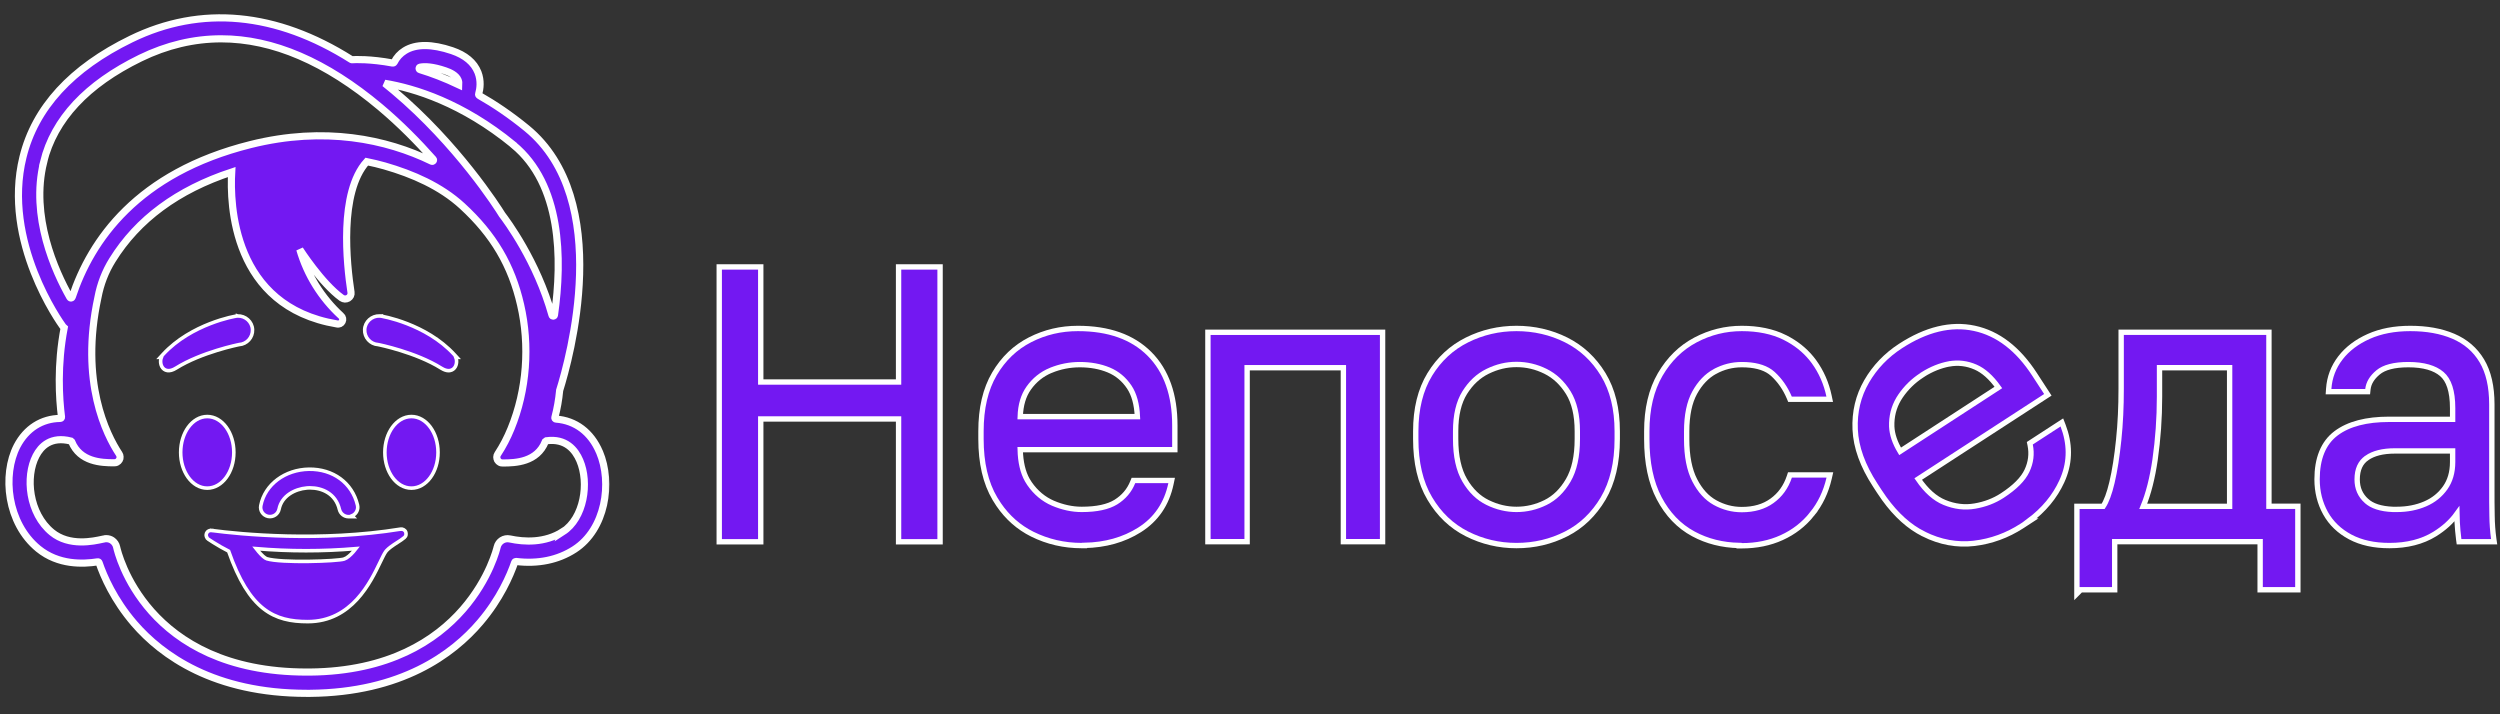 <?xml version="1.0" encoding="UTF-8"?> <svg xmlns="http://www.w3.org/2000/svg" width="140" height="40" viewBox="0 0 140 40" fill="none"><rect x="0" y="0" width="140" height="40" fill="#333333" stroke="none"/><path d="M42.602 14.948V21.393H50.32V14.948H52.644V30.34H50.32V23.462H42.602V30.34H40.277V14.948H42.602Z" fill="#7318F2" stroke="white" stroke-width="0.3"></path><path d="M60.363 18.394C62.073 18.394 63.415 18.862 64.369 19.817C65.323 20.772 65.791 22.118 65.791 23.824V25.182H57.131C57.148 25.877 57.28 26.442 57.528 26.884L57.65 27.079C58.003 27.59 58.44 27.951 58.963 28.18H58.964C59.503 28.408 60.039 28.526 60.577 28.526C61.424 28.526 62.059 28.383 62.49 28.116C62.928 27.843 63.244 27.473 63.434 27L63.472 26.907H65.612L65.574 27.088C65.337 28.216 64.748 29.085 63.814 29.674C62.928 30.234 61.897 30.52 60.727 30.543V30.552H60.577C59.593 30.552 58.667 30.339 57.807 29.912C57.05 29.535 56.42 28.981 55.925 28.256L55.721 27.935C55.19 27.045 54.935 25.92 54.935 24.582V24.15C54.935 22.865 55.185 21.794 55.688 20.937C56.188 20.085 56.855 19.45 57.688 19.025C58.517 18.602 59.406 18.394 60.363 18.394ZM60.468 20.42C59.901 20.421 59.36 20.529 58.845 20.741L58.844 20.74C58.336 20.953 57.926 21.284 57.606 21.736C57.314 22.149 57.153 22.677 57.132 23.332H63.695C63.663 22.632 63.51 22.083 63.241 21.679C62.947 21.238 62.563 20.916 62.09 20.719C61.609 20.52 61.07 20.421 60.468 20.42Z" fill="#7318F2" stroke="white" stroke-width="0.3"></path><path d="M77.425 18.608V30.334H75.229V20.592H69.839V30.334H67.643V18.608H77.425Z" fill="#7318F2" stroke="white" stroke-width="0.3"></path><path d="M84.923 18.394C85.907 18.394 86.848 18.608 87.704 19.036C88.563 19.466 89.257 20.111 89.779 20.967C90.304 21.83 90.565 22.895 90.565 24.15V24.582C90.565 25.911 90.304 27.024 89.78 27.914V27.915C89.254 28.797 88.566 29.464 87.704 29.9C86.85 30.333 85.924 30.552 84.923 30.552C83.939 30.552 83.013 30.333 82.153 29.9C81.287 29.464 80.588 28.797 80.067 27.914C79.537 27.024 79.282 25.91 79.282 24.582V24.15C79.282 22.895 79.543 21.83 80.068 20.967V20.966C80.594 20.11 81.289 19.466 82.154 19.036C83.014 18.608 83.939 18.394 84.923 18.394ZM84.923 20.41C84.355 20.41 83.838 20.536 83.306 20.794C82.789 21.048 82.361 21.446 82.022 21.991C81.689 22.526 81.516 23.244 81.516 24.145V24.578C81.516 25.555 81.689 26.323 82.024 26.896C82.364 27.478 82.792 27.889 83.307 28.141C83.832 28.399 84.371 28.526 84.923 28.526C85.487 28.526 86.031 28.398 86.55 28.141C87.059 27.889 87.483 27.479 87.823 26.896C88.157 26.323 88.33 25.555 88.33 24.578V24.145C88.33 23.244 88.158 22.531 87.825 21.99C87.485 21.444 87.061 21.049 86.55 20.795C86.031 20.538 85.493 20.41 84.923 20.41Z" fill="#7318F2" stroke="white" stroke-width="0.3"></path><path d="M97.541 18.394C98.45 18.394 99.265 18.558 99.947 18.896V18.897L100.193 19.028C100.754 19.347 101.219 19.757 101.583 20.257C101.996 20.826 102.277 21.47 102.426 22.179L102.464 22.36H100.24L100.202 22.268C99.98 21.742 99.672 21.301 99.283 20.943L99.134 20.823C98.763 20.56 98.239 20.42 97.541 20.42C97.005 20.42 96.506 20.548 96.037 20.803L96.036 20.802C95.579 21.054 95.198 21.449 94.9 21.994C94.607 22.53 94.454 23.252 94.454 24.156V24.588C94.454 25.552 94.607 26.317 94.902 26.892C95.202 27.476 95.578 27.889 96.038 28.144C96.508 28.404 97.006 28.537 97.541 28.537C98.221 28.537 98.781 28.372 99.231 28.047C99.685 27.72 100.009 27.276 100.203 26.7L100.237 26.597H102.473L102.431 26.781C102.255 27.549 101.935 28.221 101.471 28.791L101.472 28.791C101.013 29.366 100.444 29.803 99.777 30.106C99.109 30.41 98.361 30.563 97.541 30.563H97.391V30.547C96.45 30.526 95.594 30.312 94.831 29.899C94.016 29.461 93.382 28.791 92.916 27.908C92.447 27.019 92.22 25.908 92.22 24.582V24.15C92.22 22.896 92.47 21.832 92.972 20.97C93.472 20.114 94.132 19.468 94.949 19.037C95.761 18.608 96.624 18.394 97.541 18.394Z" fill="#7318F2" stroke="white" stroke-width="0.3"></path><path d="M106.432 19.375C107.865 18.446 109.246 18.103 110.567 18.386C111.887 18.669 113.012 19.539 113.941 20.973L114.598 21.984L114.68 22.11L114.554 22.191L107.418 26.826C107.871 27.487 108.36 27.919 108.888 28.136C109.462 28.372 110.027 28.437 110.59 28.34C111.164 28.242 111.674 28.046 112.125 27.753C112.836 27.29 113.291 26.828 113.509 26.367C113.73 25.899 113.79 25.419 113.69 24.922L113.669 24.822L113.755 24.766L115.309 23.756L115.464 23.656L115.531 23.829C115.919 24.839 115.925 25.822 115.544 26.765L115.463 26.954C115.067 27.819 114.451 28.556 113.619 29.177H113.654L113.229 29.454C112.403 29.989 111.511 30.312 110.559 30.427L110.558 30.428C109.598 30.539 108.65 30.367 107.728 29.906V29.905C106.916 29.503 106.183 28.839 105.523 27.928L105.245 27.523L105.009 27.16C104.31 26.086 103.934 25.05 103.89 24.054C103.846 23.071 104.061 22.171 104.53 21.36V21.359C104.996 20.558 105.627 19.895 106.432 19.375ZM110.63 20.557C110.145 20.345 109.652 20.29 109.147 20.38L109.146 20.379C108.656 20.473 108.169 20.666 107.689 20.967V20.971L107.62 21.016C107.141 21.326 106.749 21.712 106.434 22.171C106.124 22.624 105.957 23.125 105.937 23.679V23.886C105.958 24.329 106.113 24.791 106.406 25.276L111.909 21.699C111.501 21.127 111.076 20.752 110.63 20.557Z" fill="#7318F2" stroke="white" stroke-width="0.3"></path><path d="M127.06 18.608V28.35H128.68V33.027H126.568V30.334H118.423V33.027H116.524L116.307 33.245V28.355H117.777C117.956 28.084 118.124 27.642 118.271 27.017C118.43 26.347 118.552 25.547 118.647 24.631C118.743 23.718 118.785 22.767 118.785 21.778V18.608H127.06ZM120.933 22.21C120.933 23.425 120.848 24.597 120.686 25.737V25.738C120.535 26.769 120.314 27.642 120.021 28.355H124.859V20.591H120.933V22.21Z" fill="#7318F2" stroke="white" stroke-width="0.3"></path><path d="M134.975 18.394C135.893 18.394 136.699 18.536 137.385 18.829C138.074 19.124 138.607 19.577 138.982 20.205C139.358 20.834 139.543 21.648 139.543 22.643V27.276C139.543 27.578 139.542 27.861 139.544 28.125L139.554 28.86V28.862C139.559 29.31 139.59 29.742 139.648 30.169L139.672 30.338H137.707L137.689 30.207C137.646 29.872 137.62 29.558 137.603 29.261C137.595 29.111 137.589 28.95 137.586 28.78C137.277 29.211 136.862 29.586 136.348 29.905C135.646 30.339 134.794 30.552 133.81 30.552H133.806C132.954 30.552 132.223 30.394 131.614 30.07C131.009 29.748 130.544 29.305 130.229 28.738C129.917 28.175 129.756 27.546 129.756 26.843C129.756 25.681 130.102 24.805 130.82 24.265C131.524 23.736 132.523 23.482 133.79 23.482H137.347V22.857C137.347 21.894 137.13 21.277 136.742 20.946C136.342 20.604 135.727 20.421 134.869 20.42C134.065 20.42 133.509 20.574 133.175 20.851C132.823 21.143 132.641 21.457 132.603 21.799L132.589 21.933H130.397L130.408 21.772C130.453 21.123 130.673 20.55 131.064 20.041V20.04C131.455 19.536 131.984 19.137 132.649 18.84C133.319 18.541 134.094 18.394 134.975 18.394ZM134.115 25.252C133.428 25.252 132.912 25.387 132.54 25.646V25.647C132.189 25.89 132.001 26.282 132.001 26.849C132.001 27.343 132.176 27.74 132.522 28.052H132.523C132.831 28.334 133.314 28.498 134.004 28.526H134.217C134.802 28.526 135.332 28.423 135.808 28.218C136.281 28.015 136.653 27.711 136.931 27.318C137.204 26.93 137.346 26.454 137.347 25.877V25.252H134.115Z" fill="#7318F2" stroke="white" stroke-width="0.3"></path><path d="M17.304 26.276C18.649 26.259 19.725 27.04 20.02 28.286L20.034 28.391C20.04 28.605 19.912 28.803 19.71 28.886L19.758 28.934H19.517C19.278 28.934 19.067 28.767 19.008 28.532V28.53C18.798 27.641 18.037 27.32 17.359 27.32H17.324L17.187 27.327C16.503 27.386 15.777 27.772 15.629 28.511V28.512C15.57 28.796 15.299 28.974 15.017 28.921H15.014C14.733 28.862 14.546 28.592 14.606 28.306C14.841 27.124 15.963 26.298 17.303 26.276H17.304Z" fill="#7318F2" stroke="white" stroke-width="0.2"></path><path d="M22.445 29.631V29.632C22.497 29.628 22.549 29.634 22.597 29.658C22.646 29.683 22.701 29.732 22.722 29.795C22.736 29.839 22.744 29.892 22.736 29.948C22.727 30.012 22.691 30.064 22.649 30.099C22.551 30.186 22.399 30.283 22.253 30.377C22.125 30.459 21.994 30.544 21.879 30.631C21.792 30.697 21.716 30.761 21.658 30.824L21.606 30.886C21.523 31 21.426 31.197 21.296 31.468C21.021 32.042 20.62 32.876 19.983 33.567C19.344 34.26 18.464 34.811 17.236 34.811C16.309 34.811 15.484 34.661 14.744 34.078C14.013 33.501 13.379 32.512 12.803 30.865C12.512 30.716 12.226 30.554 11.949 30.379L11.663 30.194C11.614 30.161 11.584 30.114 11.566 30.063L11.565 30.064C11.564 30.062 11.565 30.059 11.563 30.056C11.562 30.053 11.559 30.05 11.559 30.047L11.56 30.046C11.537 29.984 11.547 29.919 11.56 29.881L11.562 29.873L11.604 29.801C11.622 29.778 11.645 29.756 11.675 29.74C11.735 29.703 11.8 29.706 11.831 29.706H11.844L11.831 29.806L11.844 29.706C13.485 29.925 17.972 30.352 22.424 29.632L22.432 29.631H22.445ZM19.929 30.724C18.073 30.88 16.204 30.88 14.348 30.724C14.389 30.776 14.436 30.837 14.488 30.898C14.566 30.988 14.651 31.079 14.733 31.153C14.818 31.228 14.89 31.275 14.941 31.291C15.137 31.351 15.481 31.391 15.9 31.415C16.317 31.438 16.8 31.444 17.27 31.438C17.741 31.432 18.197 31.415 18.56 31.391C18.741 31.379 18.897 31.366 19.02 31.351C19.147 31.336 19.23 31.322 19.268 31.309L19.269 31.308C19.348 31.283 19.438 31.227 19.531 31.15C19.623 31.074 19.713 30.983 19.792 30.893C19.844 30.834 19.889 30.775 19.929 30.724Z" fill="#7318F2" stroke="white" stroke-width="0.2"></path><path d="M11.606 23.326C12.03 23.326 12.405 23.562 12.669 23.926C12.934 24.29 13.095 24.789 13.095 25.334C13.095 25.879 12.934 26.376 12.669 26.738C12.404 27.101 12.03 27.336 11.606 27.336C11.181 27.336 10.807 27.1 10.542 26.737C10.278 26.373 10.118 25.877 10.118 25.334C10.118 24.792 10.278 24.293 10.542 23.928C10.807 23.564 11.181 23.326 11.606 23.326Z" fill="#7318F2" stroke="white" stroke-width="0.2"></path><path d="M23.04 23.326C23.464 23.326 23.838 23.562 24.103 23.926C24.368 24.29 24.529 24.789 24.529 25.334C24.529 25.879 24.368 26.376 24.103 26.738C23.838 27.101 23.464 27.336 23.04 27.336C22.616 27.336 22.241 27.1 21.976 26.737C21.712 26.373 21.552 25.877 21.552 25.334C21.552 24.792 21.712 24.293 21.976 23.928C22.241 23.564 22.615 23.326 23.04 23.326Z" fill="#7318F2" stroke="white" stroke-width="0.2"></path><mask id="path-13-outside-1_6767_33608" maskUnits="userSpaceOnUse" x="-0.5" y="0" width="35" height="40" fill="black"><rect fill="white" x="-0.5" width="35" height="40"></rect><path d="M33.572 25.318C33.096 24.196 32.22 23.549 31.136 23.469C31.093 23.469 31.061 23.421 31.072 23.383C31.205 22.881 31.291 22.379 31.339 21.882C31.339 21.882 31.339 21.876 31.339 21.866C31.889 20.113 34.384 11.194 29.501 7.186C28.588 6.438 27.691 5.834 26.836 5.348C26.809 5.332 26.793 5.3 26.804 5.268C26.889 4.969 26.948 4.52 26.767 4.055C26.547 3.499 26.056 3.088 25.314 2.837C24.181 2.457 23.289 2.452 22.669 2.837C22.408 2.997 22.205 3.221 22.071 3.494C22.055 3.521 22.023 3.537 21.996 3.531C20.725 3.296 19.886 3.333 19.715 3.344C19.699 3.344 19.683 3.344 19.673 3.333C15.479 0.683 11.259 0.277 7.344 2.185C4.006 3.809 1.965 6.032 1.287 8.795C0.111 13.54 3.381 18.082 3.519 18.275C3.541 18.307 3.568 18.339 3.594 18.36C3.194 20.455 3.311 22.304 3.445 23.357C3.45 23.399 3.418 23.431 3.375 23.431C2.344 23.442 1.474 23.987 0.955 24.976C0.117 26.6 0.395 29.299 2.147 30.731C3.274 31.65 4.647 31.591 5.474 31.463C5.507 31.458 5.539 31.479 5.549 31.511C5.806 32.265 6.377 33.595 7.52 34.921C9.064 36.706 11.991 38.827 17.183 38.827H17.365C22.472 38.779 25.362 36.641 26.884 34.851C28.006 33.537 28.567 32.227 28.823 31.49C28.834 31.458 28.866 31.442 28.898 31.442C30.126 31.591 31.248 31.362 32.167 30.768C33.914 29.641 34.304 27.038 33.572 25.312V25.318ZM23.529 3.761C23.775 3.713 24.213 3.718 24.934 3.964C25.207 4.055 25.549 4.221 25.655 4.482C25.693 4.573 25.698 4.664 25.693 4.75C24.913 4.381 24.186 4.103 23.519 3.9C23.444 3.879 23.455 3.777 23.524 3.761H23.529ZM28.748 8.111C31.44 10.323 31.499 14.491 31.05 17.644C31.04 17.719 30.933 17.73 30.912 17.649C30.068 14.625 28.364 12.343 28.118 12.023C27.872 11.622 25.618 8.084 22.071 5.097C21.895 4.947 21.719 4.803 21.542 4.664C23.209 4.942 25.885 5.76 28.748 8.105V8.111ZM2.44 9.073C3.033 6.673 4.86 4.718 7.862 3.253C9.342 2.532 10.854 2.174 12.387 2.174C15.277 2.174 18.252 3.451 21.286 5.995C22.418 6.946 23.417 7.967 24.261 8.918C24.315 8.977 24.245 9.062 24.176 9.03C21.649 7.801 18.182 7.058 14.032 8.095C7.691 9.682 5.09 13.46 4.043 16.64C4.022 16.698 3.941 16.709 3.915 16.656C3.076 15.175 1.693 12.113 2.446 9.073H2.44ZM31.526 29.769C30.516 30.421 29.346 30.352 28.551 30.181C28.23 30.111 27.915 30.314 27.84 30.635C27.824 30.704 26.232 37.555 17.354 37.635H17.178C8.145 37.635 6.596 30.929 6.532 30.64C6.5 30.485 6.409 30.352 6.276 30.261C6.18 30.197 6.067 30.165 5.95 30.165C5.907 30.165 5.864 30.165 5.827 30.181L5.747 30.197C5.239 30.309 3.883 30.613 2.905 29.812C1.618 28.759 1.404 26.707 2.018 25.526C2.296 24.986 2.862 24.415 3.968 24.698L4.016 24.741C4.481 25.868 5.672 25.916 6.383 25.916C6.441 25.916 6.5 25.911 6.554 25.879C6.607 25.852 6.65 25.809 6.682 25.756C6.714 25.703 6.73 25.649 6.724 25.585C6.724 25.526 6.703 25.468 6.671 25.419C5.955 24.329 4.465 21.385 5.485 16.656C5.624 15.913 5.896 15.202 6.297 14.561C7.713 12.279 9.945 10.633 12.974 9.634C12.873 11.424 13.012 17.158 18.871 18.141C18.93 18.157 18.989 18.146 19.042 18.125C19.096 18.098 19.139 18.056 19.165 18.002C19.192 17.949 19.197 17.89 19.187 17.831C19.176 17.772 19.144 17.719 19.096 17.682C18.001 16.677 17.2 15.394 16.788 13.968C16.788 13.968 18.001 15.865 19.133 16.682C19.187 16.72 19.251 16.741 19.315 16.746C19.379 16.746 19.443 16.73 19.502 16.698C19.555 16.666 19.603 16.613 19.63 16.559C19.657 16.501 19.667 16.436 19.657 16.372C19.416 14.801 18.978 10.777 20.538 9.051C20.875 9.121 21.206 9.196 21.537 9.292C23.113 9.746 24.672 10.425 25.88 11.531C27.637 13.145 28.647 14.86 29.154 17.072C29.678 19.343 29.507 21.834 28.615 24.009C28.412 24.506 28.166 24.981 27.872 25.43C27.84 25.478 27.819 25.537 27.819 25.596C27.819 25.654 27.835 25.713 27.861 25.767C27.894 25.82 27.936 25.858 27.99 25.89C28.043 25.922 28.102 25.927 28.161 25.927C28.876 25.927 30.078 25.879 30.538 24.73L30.602 24.682C31.686 24.538 32.215 25.19 32.471 25.793C33.005 27.044 32.706 29.016 31.521 29.78L31.526 29.769Z"></path></mask><path d="M33.572 25.318C33.096 24.196 32.22 23.549 31.136 23.469C31.093 23.469 31.061 23.421 31.072 23.383C31.205 22.881 31.291 22.379 31.339 21.882C31.339 21.882 31.339 21.876 31.339 21.866C31.889 20.113 34.384 11.194 29.501 7.186C28.588 6.438 27.691 5.834 26.836 5.348C26.809 5.332 26.793 5.3 26.804 5.268C26.889 4.969 26.948 4.52 26.767 4.055C26.547 3.499 26.056 3.088 25.314 2.837C24.181 2.457 23.289 2.452 22.669 2.837C22.408 2.997 22.205 3.221 22.071 3.494C22.055 3.521 22.023 3.537 21.996 3.531C20.725 3.296 19.886 3.333 19.715 3.344C19.699 3.344 19.683 3.344 19.673 3.333C15.479 0.683 11.259 0.277 7.344 2.185C4.006 3.809 1.965 6.032 1.287 8.795C0.111 13.54 3.381 18.082 3.519 18.275C3.541 18.307 3.568 18.339 3.594 18.36C3.194 20.455 3.311 22.304 3.445 23.357C3.45 23.399 3.418 23.431 3.375 23.431C2.344 23.442 1.474 23.987 0.955 24.976C0.117 26.6 0.395 29.299 2.147 30.731C3.274 31.65 4.647 31.591 5.474 31.463C5.507 31.458 5.539 31.479 5.549 31.511C5.806 32.265 6.377 33.595 7.52 34.921C9.064 36.706 11.991 38.827 17.183 38.827H17.365C22.472 38.779 25.362 36.641 26.884 34.851C28.006 33.537 28.567 32.227 28.823 31.49C28.834 31.458 28.866 31.442 28.898 31.442C30.126 31.591 31.248 31.362 32.167 30.768C33.914 29.641 34.304 27.038 33.572 25.312V25.318ZM23.529 3.761C23.775 3.713 24.213 3.718 24.934 3.964C25.207 4.055 25.549 4.221 25.655 4.482C25.693 4.573 25.698 4.664 25.693 4.75C24.913 4.381 24.186 4.103 23.519 3.9C23.444 3.879 23.455 3.777 23.524 3.761H23.529ZM28.748 8.111C31.44 10.323 31.499 14.491 31.05 17.644C31.04 17.719 30.933 17.73 30.912 17.649C30.068 14.625 28.364 12.343 28.118 12.023C27.872 11.622 25.618 8.084 22.071 5.097C21.895 4.947 21.719 4.803 21.542 4.664C23.209 4.942 25.885 5.76 28.748 8.105V8.111ZM2.44 9.073C3.033 6.673 4.86 4.718 7.862 3.253C9.342 2.532 10.854 2.174 12.387 2.174C15.277 2.174 18.252 3.451 21.286 5.995C22.418 6.946 23.417 7.967 24.261 8.918C24.315 8.977 24.245 9.062 24.176 9.03C21.649 7.801 18.182 7.058 14.032 8.095C7.691 9.682 5.09 13.46 4.043 16.64C4.022 16.698 3.941 16.709 3.915 16.656C3.076 15.175 1.693 12.113 2.446 9.073H2.44ZM31.526 29.769C30.516 30.421 29.346 30.352 28.551 30.181C28.23 30.111 27.915 30.314 27.84 30.635C27.824 30.704 26.232 37.555 17.354 37.635H17.178C8.145 37.635 6.596 30.929 6.532 30.64C6.5 30.485 6.409 30.352 6.276 30.261C6.18 30.197 6.067 30.165 5.95 30.165C5.907 30.165 5.864 30.165 5.827 30.181L5.747 30.197C5.239 30.309 3.883 30.613 2.905 29.812C1.618 28.759 1.404 26.707 2.018 25.526C2.296 24.986 2.862 24.415 3.968 24.698L4.016 24.741C4.481 25.868 5.672 25.916 6.383 25.916C6.441 25.916 6.5 25.911 6.554 25.879C6.607 25.852 6.65 25.809 6.682 25.756C6.714 25.703 6.73 25.649 6.724 25.585C6.724 25.526 6.703 25.468 6.671 25.419C5.955 24.329 4.465 21.385 5.485 16.656C5.624 15.913 5.896 15.202 6.297 14.561C7.713 12.279 9.945 10.633 12.974 9.634C12.873 11.424 13.012 17.158 18.871 18.141C18.93 18.157 18.989 18.146 19.042 18.125C19.096 18.098 19.139 18.056 19.165 18.002C19.192 17.949 19.197 17.89 19.187 17.831C19.176 17.772 19.144 17.719 19.096 17.682C18.001 16.677 17.2 15.394 16.788 13.968C16.788 13.968 18.001 15.865 19.133 16.682C19.187 16.72 19.251 16.741 19.315 16.746C19.379 16.746 19.443 16.73 19.502 16.698C19.555 16.666 19.603 16.613 19.63 16.559C19.657 16.501 19.667 16.436 19.657 16.372C19.416 14.801 18.978 10.777 20.538 9.051C20.875 9.121 21.206 9.196 21.537 9.292C23.113 9.746 24.672 10.425 25.88 11.531C27.637 13.145 28.647 14.86 29.154 17.072C29.678 19.343 29.507 21.834 28.615 24.009C28.412 24.506 28.166 24.981 27.872 25.43C27.84 25.478 27.819 25.537 27.819 25.596C27.819 25.654 27.835 25.713 27.861 25.767C27.894 25.82 27.936 25.858 27.99 25.89C28.043 25.922 28.102 25.927 28.161 25.927C28.876 25.927 30.078 25.879 30.538 24.73L30.602 24.682C31.686 24.538 32.215 25.19 32.471 25.793C33.005 27.044 32.706 29.016 31.521 29.78L31.526 29.769Z" fill="#7318F2"></path><path d="M33.572 25.318C33.096 24.196 32.22 23.549 31.136 23.469C31.093 23.469 31.061 23.421 31.072 23.383C31.205 22.881 31.291 22.379 31.339 21.882C31.339 21.882 31.339 21.876 31.339 21.866C31.889 20.113 34.384 11.194 29.501 7.186C28.588 6.438 27.691 5.834 26.836 5.348C26.809 5.332 26.793 5.3 26.804 5.268C26.889 4.969 26.948 4.52 26.767 4.055C26.547 3.499 26.056 3.088 25.314 2.837C24.181 2.457 23.289 2.452 22.669 2.837C22.408 2.997 22.205 3.221 22.071 3.494C22.055 3.521 22.023 3.537 21.996 3.531C20.725 3.296 19.886 3.333 19.715 3.344C19.699 3.344 19.683 3.344 19.673 3.333C15.479 0.683 11.259 0.277 7.344 2.185C4.006 3.809 1.965 6.032 1.287 8.795C0.111 13.54 3.381 18.082 3.519 18.275C3.541 18.307 3.568 18.339 3.594 18.36C3.194 20.455 3.311 22.304 3.445 23.357C3.45 23.399 3.418 23.431 3.375 23.431C2.344 23.442 1.474 23.987 0.955 24.976C0.117 26.6 0.395 29.299 2.147 30.731C3.274 31.65 4.647 31.591 5.474 31.463C5.507 31.458 5.539 31.479 5.549 31.511C5.806 32.265 6.377 33.595 7.52 34.921C9.064 36.706 11.991 38.827 17.183 38.827H17.365C22.472 38.779 25.362 36.641 26.884 34.851C28.006 33.537 28.567 32.227 28.823 31.49C28.834 31.458 28.866 31.442 28.898 31.442C30.126 31.591 31.248 31.362 32.167 30.768C33.914 29.641 34.304 27.038 33.572 25.312V25.318ZM23.529 3.761C23.775 3.713 24.213 3.718 24.934 3.964C25.207 4.055 25.549 4.221 25.655 4.482C25.693 4.573 25.698 4.664 25.693 4.75C24.913 4.381 24.186 4.103 23.519 3.9C23.444 3.879 23.455 3.777 23.524 3.761H23.529ZM28.748 8.111C31.44 10.323 31.499 14.491 31.05 17.644C31.04 17.719 30.933 17.73 30.912 17.649C30.068 14.625 28.364 12.343 28.118 12.023C27.872 11.622 25.618 8.084 22.071 5.097C21.895 4.947 21.719 4.803 21.542 4.664C23.209 4.942 25.885 5.76 28.748 8.105V8.111ZM2.44 9.073C3.033 6.673 4.86 4.718 7.862 3.253C9.342 2.532 10.854 2.174 12.387 2.174C15.277 2.174 18.252 3.451 21.286 5.995C22.418 6.946 23.417 7.967 24.261 8.918C24.315 8.977 24.245 9.062 24.176 9.03C21.649 7.801 18.182 7.058 14.032 8.095C7.691 9.682 5.09 13.46 4.043 16.64C4.022 16.698 3.941 16.709 3.915 16.656C3.076 15.175 1.693 12.113 2.446 9.073H2.44ZM31.526 29.769C30.516 30.421 29.346 30.352 28.551 30.181C28.23 30.111 27.915 30.314 27.84 30.635C27.824 30.704 26.232 37.555 17.354 37.635H17.178C8.145 37.635 6.596 30.929 6.532 30.64C6.5 30.485 6.409 30.352 6.276 30.261C6.18 30.197 6.067 30.165 5.95 30.165C5.907 30.165 5.864 30.165 5.827 30.181L5.747 30.197C5.239 30.309 3.883 30.613 2.905 29.812C1.618 28.759 1.404 26.707 2.018 25.526C2.296 24.986 2.862 24.415 3.968 24.698L4.016 24.741C4.481 25.868 5.672 25.916 6.383 25.916C6.441 25.916 6.5 25.911 6.554 25.879C6.607 25.852 6.65 25.809 6.682 25.756C6.714 25.703 6.73 25.649 6.724 25.585C6.724 25.526 6.703 25.468 6.671 25.419C5.955 24.329 4.465 21.385 5.485 16.656C5.624 15.913 5.896 15.202 6.297 14.561C7.713 12.279 9.945 10.633 12.974 9.634C12.873 11.424 13.012 17.158 18.871 18.141C18.93 18.157 18.989 18.146 19.042 18.125C19.096 18.098 19.139 18.056 19.165 18.002C19.192 17.949 19.197 17.89 19.187 17.831C19.176 17.772 19.144 17.719 19.096 17.682C18.001 16.677 17.2 15.394 16.788 13.968C16.788 13.968 18.001 15.865 19.133 16.682C19.187 16.72 19.251 16.741 19.315 16.746C19.379 16.746 19.443 16.73 19.502 16.698C19.555 16.666 19.603 16.613 19.63 16.559C19.657 16.501 19.667 16.436 19.657 16.372C19.416 14.801 18.978 10.777 20.538 9.051C20.875 9.121 21.206 9.196 21.537 9.292C23.113 9.746 24.672 10.425 25.88 11.531C27.637 13.145 28.647 14.86 29.154 17.072C29.678 19.343 29.507 21.834 28.615 24.009C28.412 24.506 28.166 24.981 27.872 25.43C27.84 25.478 27.819 25.537 27.819 25.596C27.819 25.654 27.835 25.713 27.861 25.767C27.894 25.82 27.936 25.858 27.99 25.89C28.043 25.922 28.102 25.927 28.161 25.927C28.876 25.927 30.078 25.879 30.538 24.73L30.602 24.682C31.686 24.538 32.215 25.19 32.471 25.793C33.005 27.044 32.706 29.016 31.521 29.78L31.526 29.769Z" stroke="white" stroke-width="0.4" mask="url(#path-13-outside-1_6767_33608)"></path><path d="M13.304 17.694C13.74 17.678 14.123 18.017 14.141 18.457C14.159 18.893 13.827 19.27 13.385 19.298L13.383 19.299C13.379 19.299 13.373 19.3 13.365 19.302C13.348 19.305 13.324 19.311 13.293 19.317C13.232 19.331 13.143 19.35 13.033 19.377C12.811 19.431 12.502 19.512 12.15 19.621C11.443 19.84 10.565 20.169 9.858 20.613C9.677 20.727 9.515 20.773 9.374 20.753C9.231 20.732 9.128 20.646 9.067 20.537C9.007 20.43 8.986 20.3 8.997 20.179C9.003 20.122 9.016 20.064 9.037 20.01H8.979L9.133 19.842C9.919 18.988 10.931 18.451 11.756 18.129C12.169 17.968 12.537 17.859 12.809 17.791C12.945 17.757 13.057 17.733 13.14 17.718C13.181 17.71 13.216 17.704 13.242 17.7C13.263 17.697 13.285 17.695 13.3 17.694V17.693L13.303 17.694H13.304Z" fill="#7318F2" stroke="white" stroke-width="0.2"></path><path d="M21.262 17.694C21.278 17.695 21.299 17.697 21.321 17.7C21.347 17.704 21.381 17.71 21.422 17.718C21.505 17.733 21.617 17.757 21.753 17.791C22.026 17.859 22.394 17.968 22.807 18.129C23.632 18.451 24.643 18.988 25.429 19.842L25.584 20.01H25.526C25.547 20.064 25.561 20.122 25.566 20.179C25.578 20.3 25.556 20.43 25.496 20.537C25.434 20.646 25.332 20.732 25.188 20.753C25.083 20.768 24.965 20.746 24.837 20.686L24.705 20.614C23.997 20.169 23.119 19.84 22.413 19.621C22.06 19.512 21.751 19.431 21.53 19.377C21.419 19.35 21.331 19.331 21.269 19.317C21.238 19.311 21.214 19.305 21.198 19.302C21.19 19.3 21.184 19.299 21.18 19.299C21.179 19.299 21.178 19.298 21.177 19.298C20.735 19.27 20.403 18.893 20.422 18.457C20.44 18.017 20.823 17.679 21.258 17.694C21.26 17.694 21.262 17.693 21.263 17.693L21.262 17.694Z" fill="#7318F2" stroke="white" stroke-width="0.2"></path></svg> 